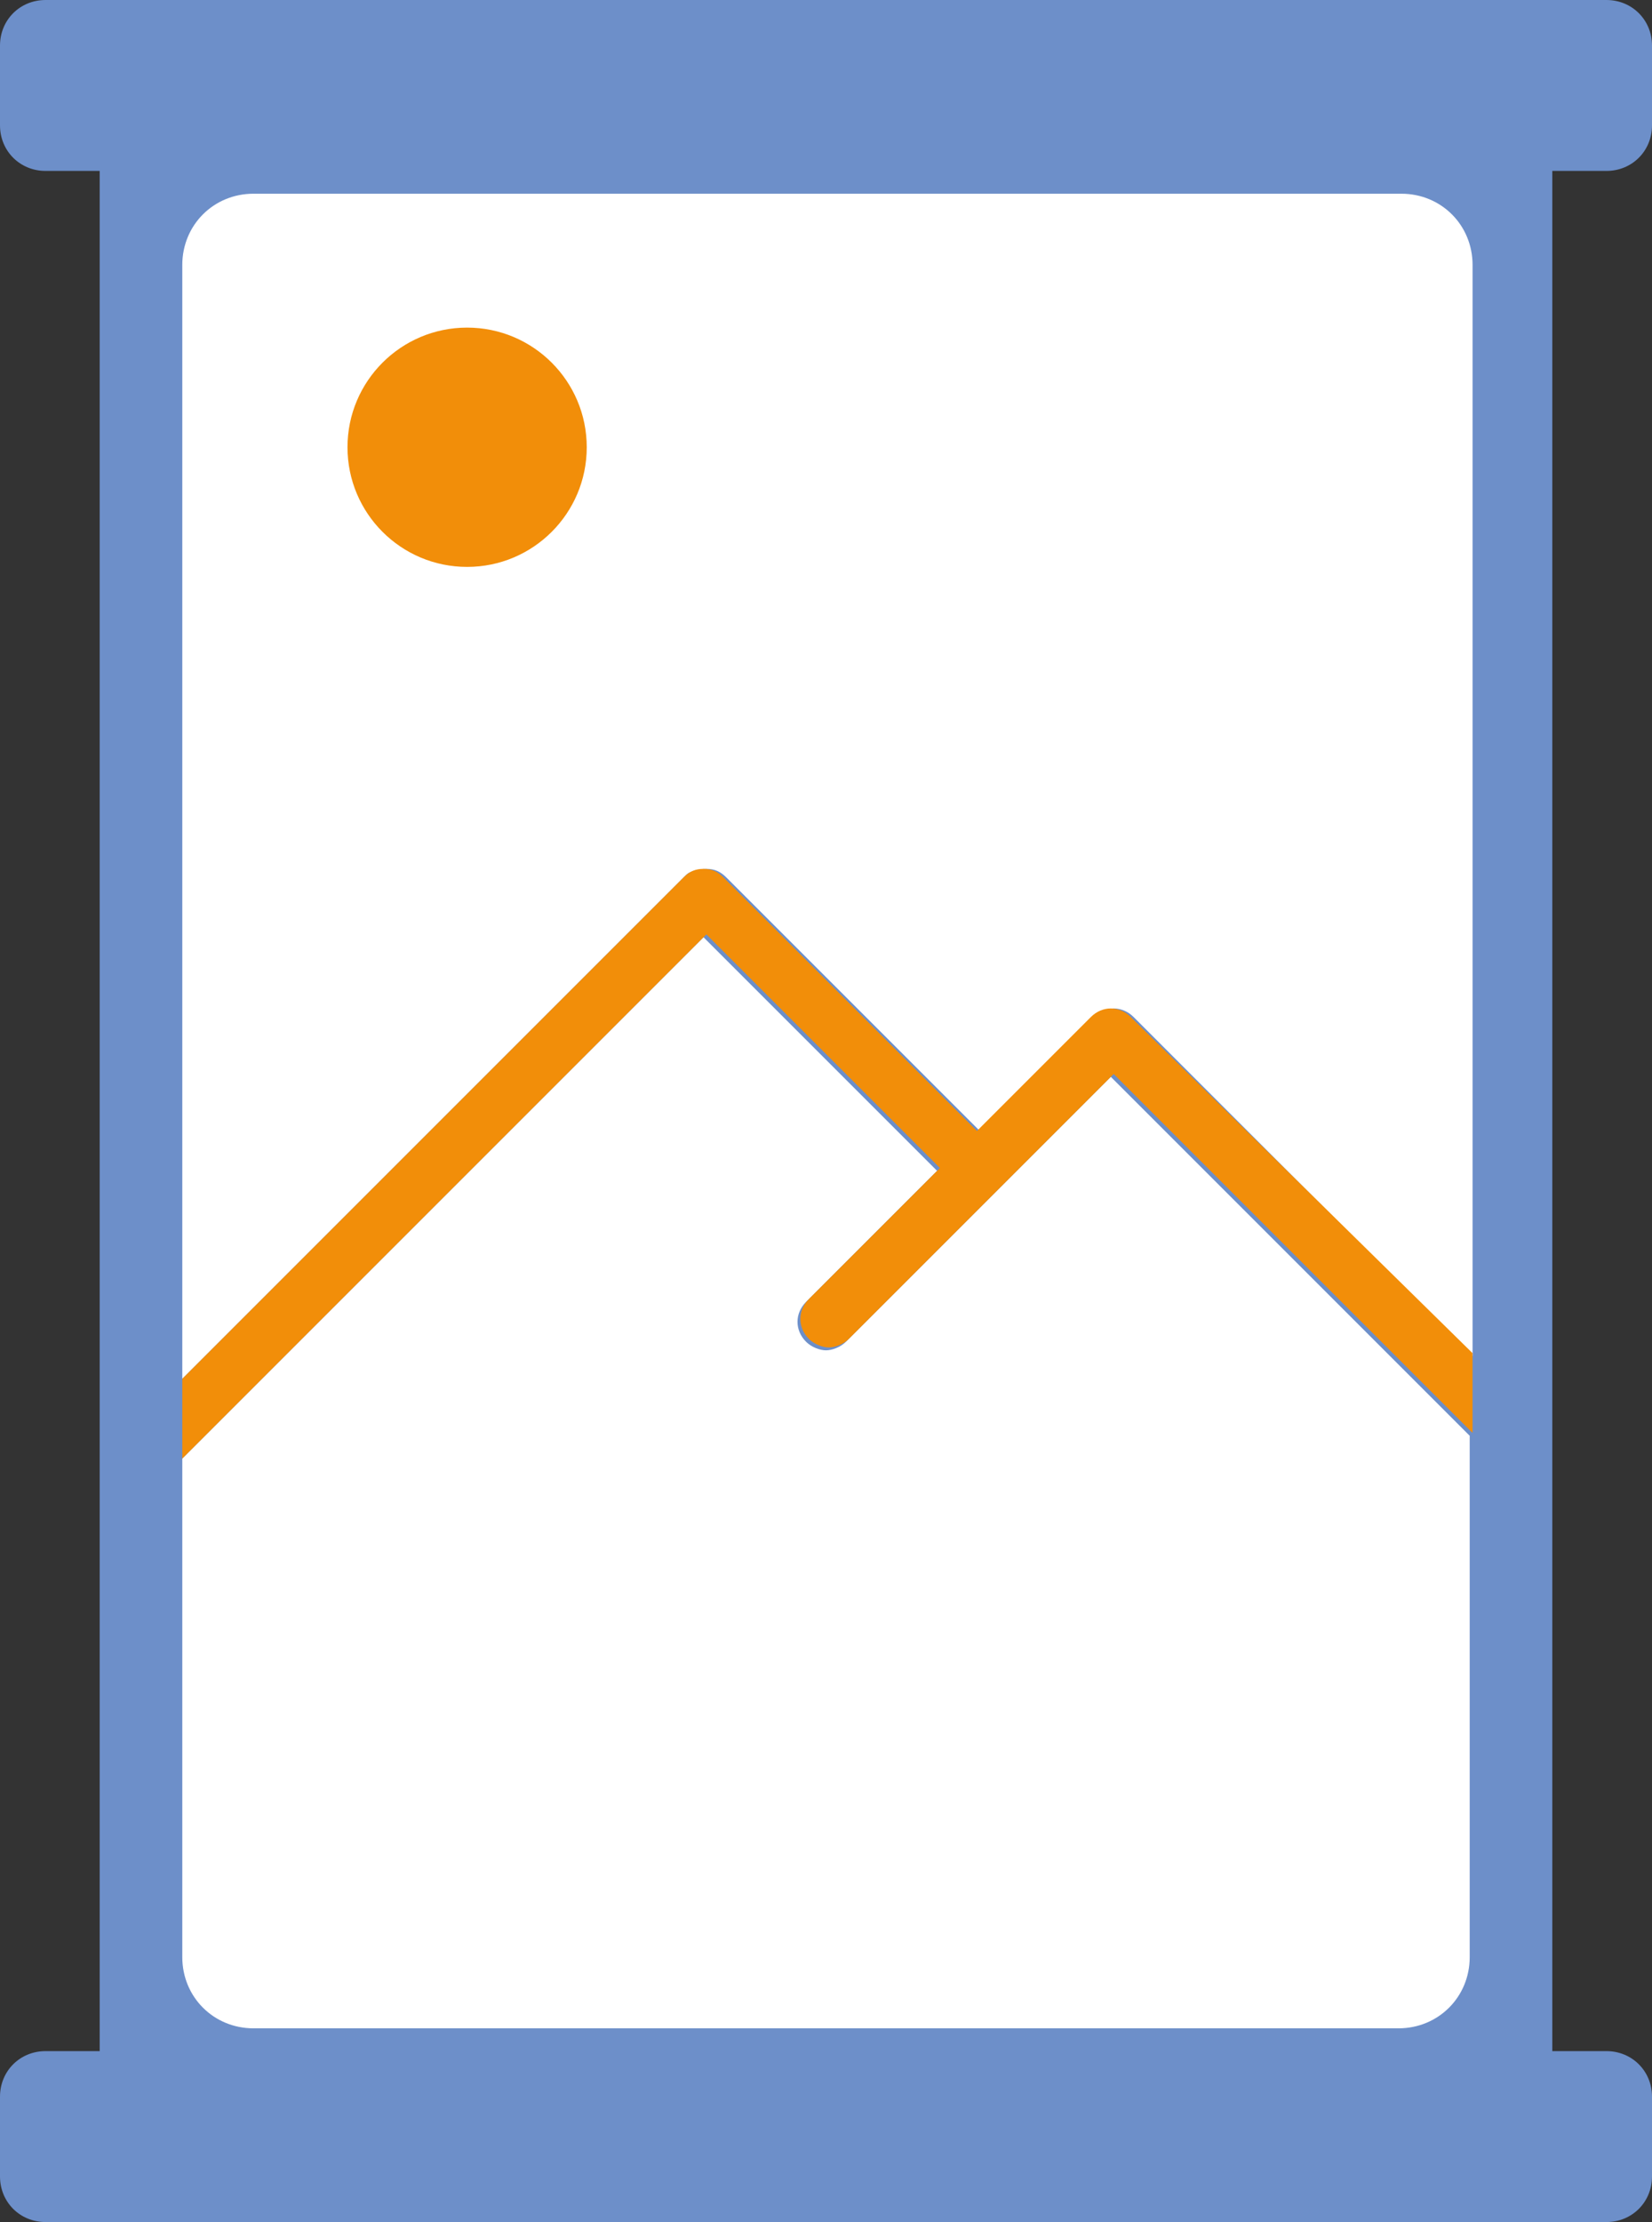 <?xml version="1.0" encoding="UTF-8"?> <svg xmlns="http://www.w3.org/2000/svg" xmlns:xlink="http://www.w3.org/1999/xlink" version="1.1" id="Calque_1" x="0px" y="0px" viewBox="0 0 58 78" style="enable-background:new 0 0 58 78;" xml:space="preserve"><rect x="0" y="0" width="58" height="78" fill="#333333" stroke="none"/> <style type="text/css"> .st0{fill:#6D8FC9;} .st1{fill:#FFFFFF;} .st2{fill:#F28E09;} </style> <path class="st0" d="M56.4,6C57.3,6,58,5.3,58,4.4V1.6C58,0.7,57.3,0,56.4,0H1.6C0.7,0,0,0.7,0,1.6v2.8C0,5.3,0.7,6,1.6,6h1.9v66 H1.6C0.7,72,0,72.7,0,73.6v2.8C0,77.3,0.7,78,1.6,78h54.8c0.9,0,1.6-0.7,1.6-1.6v-2.8c0-0.9-0.7-1.6-1.6-1.6h-1.9V6H56.4z"></path> <g> <path class="st1" d="M35.1,41.7C35.1,41.7,35.1,41.7,35.1,41.7l-5.4,5.4c-0.2,0.2-0.5,0.3-0.7,0.3s-0.5-0.1-0.7-0.3 c-0.4-0.4-0.4-1,0-1.4l4.6-4.6l-8.2-8.2L6.4,51.2v17.5c0,1.4,1.1,2.5,2.5,2.5h40.2c1.4,0,2.5-1.1,2.5-2.5V50.4L39,37.8L35.1,41.7z"></path> </g> <g> <path class="st1" d="M24.8,30.5c0.3,0,0.5,0.1,0.7,0.3l8.9,8.9l4-4c0.4-0.4,1-0.4,1.4,0l11.9,11.9V9.3c0-1.4-1.1-2.5-2.5-2.5H8.9 c-1.4,0-2.5,1.1-2.5,2.5v39.1l17.7-17.7C24.2,30.6,24.5,30.5,24.8,30.5z"></path> </g> <path class="st2" d="M39.7,35.7c-0.4-0.4-1-0.4-1.4,0l-4,4l-8.9-8.9c-0.2-0.2-0.4-0.3-0.7-0.3s-0.5,0.1-0.7,0.3L6.4,48.4v2.8 l18.4-18.4l8.2,8.2l-4.6,4.6c-0.4,0.4-0.4,1,0,1.4c0.2,0.2,0.5,0.3,0.7,0.3s0.5-0.1,0.7-0.3l5.4-5.4c0,0,0,0,0,0l3.9-3.9l12.6,12.6 v-2.8L39.7,35.7z"></path> <circle class="st2" cx="16.4" cy="15.7" r="4.2"></circle> </svg> 